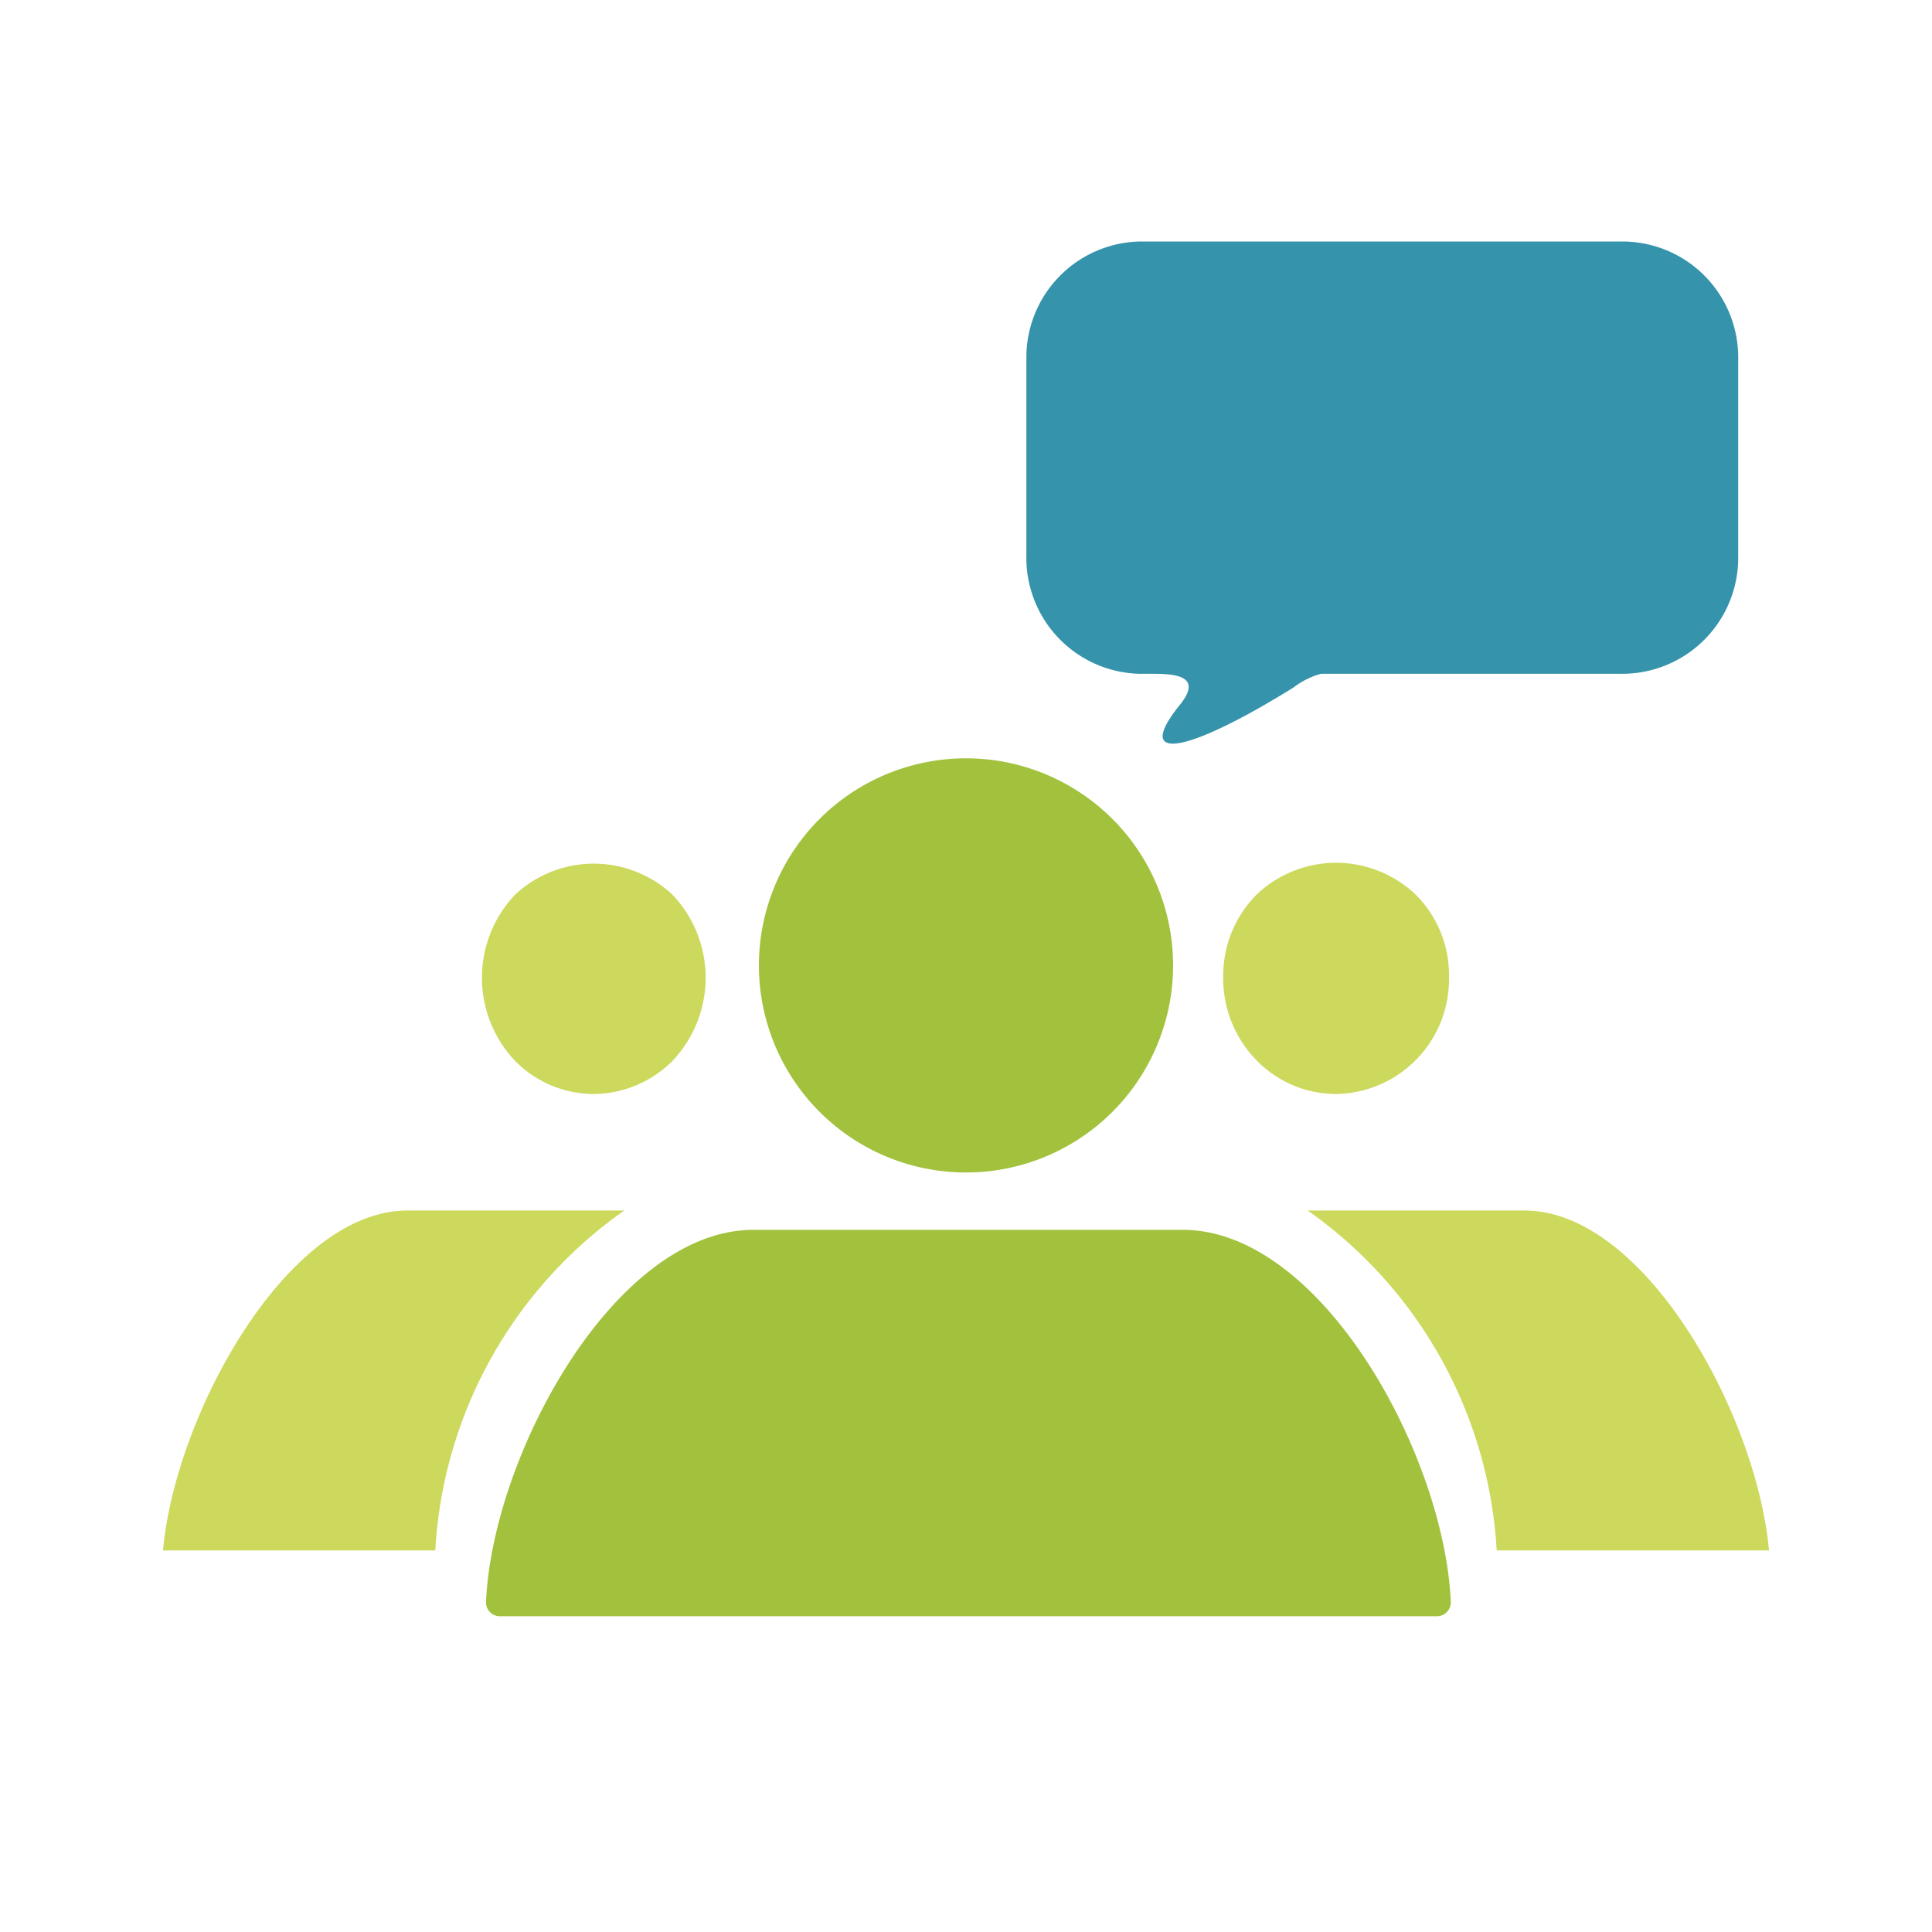 <svg id="Layer_1" data-name="Layer 1" xmlns="http://www.w3.org/2000/svg" viewBox="0 0 32 32"><defs><style>.cls-1{fill:#a2c23d;}.cls-2{fill:#ccd95c;}.cls-3{fill:#3593ab;}</style></defs><path class="cls-1" d="M16,12.56h0a3.43,3.43,0,0,0,0,6.86h0a3.43,3.43,0,0,0,0-6.86Z"/><path class="cls-1" d="M23.8,26.77a.23.23,0,0,0,.23-.24c-.11-2.44-2.14-6.15-4.43-6.16H12.48c-2.29,0-4.32,3.72-4.43,6.16a.23.23,0,0,0,.23.24Z"/><path class="cls-2" d="M8.53,14.82a2,2,0,0,0,0,2.75,1.83,1.83,0,0,0,1.3.55h0a1.86,1.86,0,0,0,1.31-.55,2,2,0,0,0,0-2.75A1.91,1.91,0,0,0,8.53,14.82Z"/><path class="cls-2" d="M2.7,25.68H7.21a7.38,7.38,0,0,1,3.13-5.63H6.74C4.75,20.06,2.9,23.44,2.7,25.68Z"/><path class="cls-2" d="M20.81,14.82a1.91,1.91,0,0,0-.55,1.36,1.94,1.94,0,0,0,.56,1.39,1.84,1.84,0,0,0,1.31.55h0A1.9,1.9,0,0,0,24,16.19a1.88,1.88,0,0,0-.55-1.37A1.91,1.91,0,0,0,20.81,14.82Z"/><path class="cls-2" d="M25.26,20.05h-3.6a7.4,7.4,0,0,1,3.13,5.63H29.3C29.1,23.44,27.25,20.06,25.26,20.05Z"/><path class="cls-3" d="M28.79,5.92V9.24a1.92,1.92,0,0,1-1.91,1.92h-5a1.33,1.33,0,0,0-.46.23h0c-1.79,1.11-2.64,1.24-1.89.3h0c.44-.53-.14-.53-.48-.53h-.18A1.92,1.92,0,0,1,17,9.24V5.92A1.92,1.92,0,0,1,18.89,4h8A1.92,1.92,0,0,1,28.79,5.92Z"/></svg>